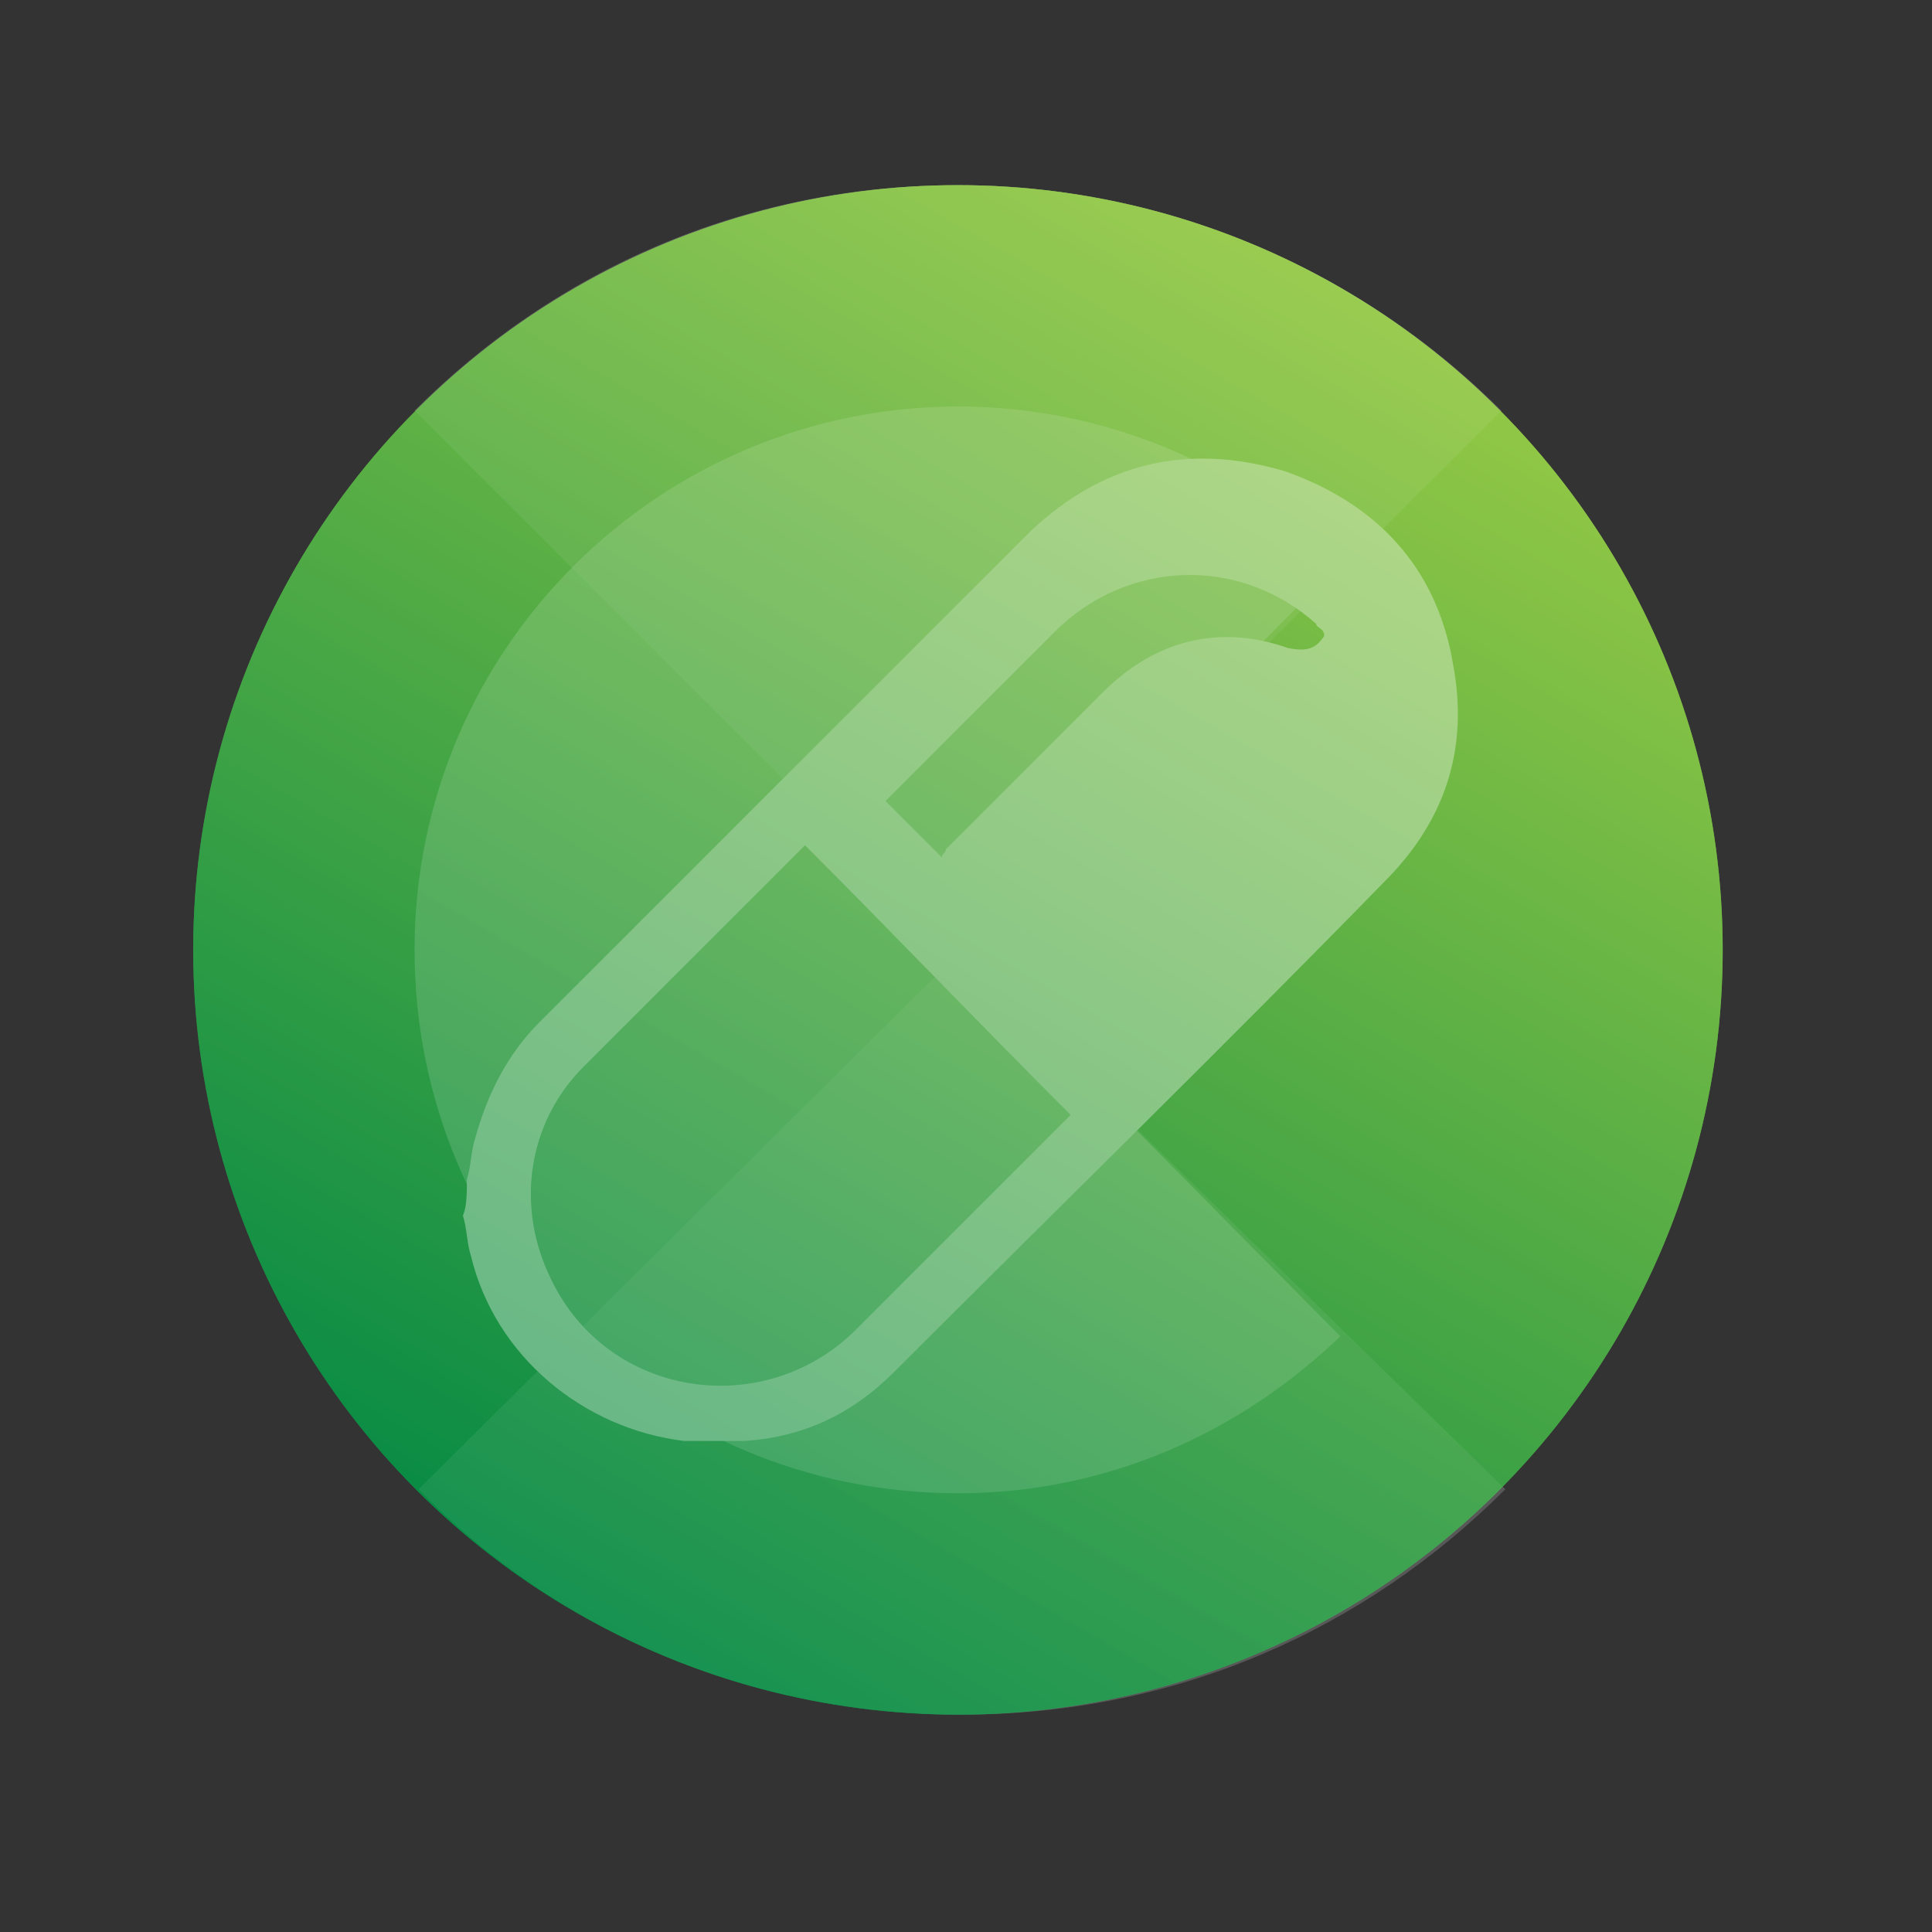 <?xml version="1.0" encoding="utf-8"?>
<!-- Generator: Adobe Illustrator 25.4.1, SVG Export Plug-In . SVG Version: 6.00 Build 0)  -->
<svg version="1.1" id="Layer_1" xmlns="http://www.w3.org/2000/svg" xmlns:xlink="http://www.w3.org/1999/xlink" x="0px" y="0px"
	 viewBox="0 0 48 48" style="enable-background:new 0 0 48 48;" xml:space="preserve">
<rect x="0" y="0" width="48" height="48" fill="#333333" stroke="none"/>
<style type="text/css">
	.st0{fill:url(#SVGID_1_);}
	.st1{fill:#FFFFFF;fill-opacity:0.4;}
	.st2{fill:#FFFFFF;fill-opacity:0.18;}
	.st3{fill:#FFFFFF;}
	.st4{fill:url(#SVGID_00000008130031488811058790000010572760485508945828_);}
	.st5{opacity:0.65;fill:url(#SVGID_00000014636017634798365930000012693711836306156935_);}
</style>
<linearGradient id="SVGID_1_" gradientUnits="userSpaceOnUse" x1="615.5" y1="399.4" x2="694.5" y2="399.4" gradientTransform="matrix(1 0 0 1 0 -150)">
	<stop  offset="1.288864e-03" style="stop-color:#682C88"/>
	<stop  offset="0.999" style="stop-color:#B51D8A"/>
</linearGradient>
<circle class="st0" cx="655" cy="249.4" r="39.5"/>
<path class="st1" d="M655,249.4l19.7-19.9c-5.1-5-12-8.1-19.7-8.1c-15.5,0-28,12.5-28,28s12.5,28,28,28c7.7,0,14.6-3.1,19.7-8.1
	L655,249.4z"/>
<g>
	<path class="st2" d="M627,277.2c7.2,7.2,17.1,11.6,28,11.6s20.8-4.5,28-11.6l-28-27.6L627,277.2z"/>
	<path class="st2" d="M655,209.9c-10.9,0-20.8,4.5-28,11.6l28,28.1l28-28.1C675.9,214.3,666,209.9,655,209.9z"/>
</g>
<path class="st3" d="M687.3,258.5c-0.2-0.6-0.3-1.1-0.5-1.7c-1.3-5.4-3.4-11-4.7-16.5c0-0.1,0-0.2-0.1-0.3
	c-4.6,4.4-8.3,8.8-12.9,13.2c1.7,0.5,3.4,1,5.2,1.5c-0.2,0.4-0.3,0.8-0.5,1.1c-1.7,3.9-3.9,7.3-7.2,10.1c-3.3,2.9-7.2,4.6-11.6,5.1
	c-3.9,0.5-7.7-0.1-11.4-1.4c-5.5-1.9-10.3-4.9-14.5-9c0,0-0.1-0.1-0.2-0.2c0.1,0.2,0.1,0.3,0.1,0.4c3.5,8.8,11.4,15.3,20.6,17.1
	c1.3,0.3,2.7,0.4,4.1,0.5c0.1,0,0.2,0,0.4,0.1c0.7,0,1.4,0,2.1,0c0.7-0.1,1.3-0.1,2-0.2c4.3-0.5,8.3-1.8,11.9-4.1
	c6.2-4,10.3-9.6,12.3-16.7c0-0.1,0.1-0.2,0.1-0.3c1,0.3,1.9,0.6,2.8,0.8C686.1,258.2,686.7,258.4,687.3,258.5L687.3,258.5z"/>
<g>
	<path class="st3" d="M655,277.8c-15.8,0-28.7-12.9-28.7-28.7s12.9-28.7,28.7-28.7s28.7,12.9,28.7,28.7S670.8,277.8,655,277.8z
		 M655,221.4c-15.3,0-27.7,12.4-27.7,27.7s12.4,27.7,27.7,27.7s27.7-12.4,27.7-27.7S670.3,221.4,655,221.4z"/>
</g>
<g>
	<path class="st3" d="M658.4,252.4c0,0.3,0,0.5,0,0.7c0,2.7,0,5.3,0,8c0,1.3-0.7,1.9-1.9,1.9c-1,0-1.9,0-2.9,0
		c-1.1,0-1.8-0.7-1.8-1.8c0-2.7,0-5.5,0-8.2c0-0.2,0-0.4,0-0.6c-0.3,0-0.5,0-0.8,0c-1.1,0-1.8-0.7-1.8-1.8c0-3.1,0-6.1,0-9.2
		c0-1.7,1.3-3,3-3c1.9,0,3.8,0,5.7,0c1.7,0,3,1.3,3,3c0,3.1,0,6.2,0,9.3c0,1-0.7,1.7-1.7,1.7C658.9,252.4,658.7,252.4,658.4,252.4z"
		/>
	<path class="st3" d="M642.5,247.7c-0.2,0-0.4,0-0.6,0c-1.3,0-1.9-0.6-1.9-1.9c0-2.7,0-5.5,0-8.2c0-0.3,0-0.6,0.1-0.8
		c0.2-1.3,1.3-2.3,2.6-2.3c2,0,3.9-0.1,5.9,0c1.6,0.1,2.8,1.5,2.7,3.1c0,0.1-0.2,0.3-0.3,0.3c-1.8,0.8-2.6,1.9-2.6,3.9
		c0,2.9,0,5.7,0,8.6c0,0.5,0.2,1,0.3,1.5c0,0.2,0.1,0.4,0.1,0.6c0,1.2,0,2.5,0,3.7c0,1.1-0.6,1.7-1.7,1.7c-0.9,0-1.9,0-2.8,0
		c-1.1,0-1.7-0.6-1.7-1.7c0-2.6,0-5.1,0-7.7C642.5,248.2,642.5,248,642.5,247.7z"/>
	<path class="st3" d="M667.6,247.7c0,1.3,0,2.6,0,3.8c0,1.5,0,3,0,4.6c0,1.2-0.6,1.8-1.8,1.8c-0.9,0-1.9,0-2.8,0
		c-1,0-1.7-0.7-1.7-1.7c0-1.3,0-2.5,0-3.8c0-0.1,0-0.3,0-0.4c0.5-0.8,0.4-1.6,0.4-2.5c0-2.6,0-5.2,0-7.9c0-1.8-0.9-3.1-2.5-3.8
		c-0.2-0.1-0.3-0.2-0.3-0.5c0-1.7,1.2-3.1,2.9-3.1c1.8,0,3.6,0,5.4,0c1.7,0,2.9,1.2,2.9,3c0,2.8,0,5.7,0,8.5c0,1.3-0.6,1.9-1.9,1.9
		C668,247.7,667.8,247.7,667.6,247.7z"/>
	<path class="st3" d="M655,237.7c-2,0-3.6-1.6-3.6-3.6s1.6-3.6,3.6-3.6s3.6,1.7,3.6,3.6C658.6,236.1,657,237.7,655,237.7z"/>
	<path class="st3" d="M664.4,233.6c-1.9,0-3.4-1.5-3.4-3.4s1.5-3.5,3.5-3.5c1.9,0,3.4,1.5,3.4,3.4
		C667.9,232.1,666.3,233.6,664.4,233.6z"/>
	<path class="st3" d="M645.6,233.6c-1.9,0-3.4-1.6-3.4-3.5s1.6-3.4,3.5-3.4s3.4,1.6,3.4,3.5C649.1,232.2,647.5,233.7,645.6,233.6z"
		/>
</g>
<linearGradient id="SVGID_00000060753224581548849170000001134571093438938003_" gradientUnits="userSpaceOnUse" x1="14.298" y1="190.057" x2="33.302" y2="157.143" gradientTransform="matrix(1 0 0 1 0 -150)">
	<stop  offset="1.288864e-03" style="stop-color:#088B45"/>
	<stop  offset="0.999" style="stop-color:#93C846"/>
</linearGradient>
<circle style="fill:url(#SVGID_00000060753224581548849170000001134571093438938003_);" cx="23.8" cy="23.6" r="19"/>
<path class="st1" d="M23.8,23.6l9.5-9.6c-2.4-2.4-5.8-3.9-9.5-3.9c-7.4,0-13.5,6-13.5,13.5s6,13.5,13.5,13.5c3.7,0,7-1.5,9.5-3.9
	L23.8,23.6z"/>
<g>
	<path class="st2" d="M10.4,37c3.4,3.5,8.2,5.6,13.5,5.6s10-2.1,13.5-5.6L23.8,23.7L10.4,37z"/>
	<path class="st2" d="M23.8,4.6c-5.3,0-10,2.1-13.5,5.6l13.5,13.5l13.5-13.5C33.9,6.8,29.1,4.6,23.8,4.6z"/>
</g>
<g>
	<path class="st3" d="M11.6,29.3c0.1-0.3,0.1-0.7,0.2-1c0.3-1.1,0.8-2.1,1.6-2.9c4.1-4.1,8.1-8.1,12.2-12.2c1.8-1.7,3.9-2.2,6.3-1.5
		c2.3,0.8,3.8,2.4,4.2,4.8c0.4,2.1-0.2,3.9-1.7,5.4c-4,4.1-8.1,8.1-12.2,12.2c-1,1-2.2,1.6-3.7,1.7c-0.1,0-0.1,0-0.2,0
		c-0.4,0-0.7,0-1.1,0c-0.1,0-0.1,0-0.2,0c-2.5-0.3-4.7-2.1-5.3-4.6c-0.1-0.3-0.1-0.7-0.2-1C11.6,30,11.6,29.6,11.6,29.3z M20,21
		l-0.1,0.1c-1.8,1.8-3.6,3.6-5.4,5.4c-1.4,1.4-1.7,3.5-0.8,5.3c1.4,2.9,5.2,3.5,7.5,1.3c1.8-1.8,3.6-3.6,5.3-5.3
		c0.1-0.1,0.1-0.1,0.1-0.1C24.3,25.4,22.2,23.2,20,21z M32.9,15.8C33,15.7,33,15.7,32.9,15.8c0-0.2-0.2-0.2-0.2-0.3
		c-1.9-1.7-4.7-1.6-6.5,0.2c-1.4,1.4-2.7,2.7-4.1,4.1L22,19.9c0.5,0.5,0.9,0.9,1.4,1.4c0-0.1,0.1-0.1,0.1-0.2
		c1.3-1.3,2.6-2.6,3.9-3.9s2.9-1.7,4.6-1.1C32.5,16.2,32.7,16.1,32.9,15.8L32.9,15.8z"/>
</g>
<linearGradient id="SVGID_00000093865558507584412330000011065668891947568773_" gradientUnits="userSpaceOnUse" x1="14.298" y1="190.057" x2="33.302" y2="157.143" gradientTransform="matrix(1 0 0 1 0 -150)">
	<stop  offset="1.288864e-03" style="stop-color:#088B45"/>
	<stop  offset="0.999" style="stop-color:#93C846"/>
</linearGradient>
<circle style="opacity:0.65;fill:url(#SVGID_00000093865558507584412330000011065668891947568773_);" cx="23.8" cy="23.6" r="19"/>
</svg>
